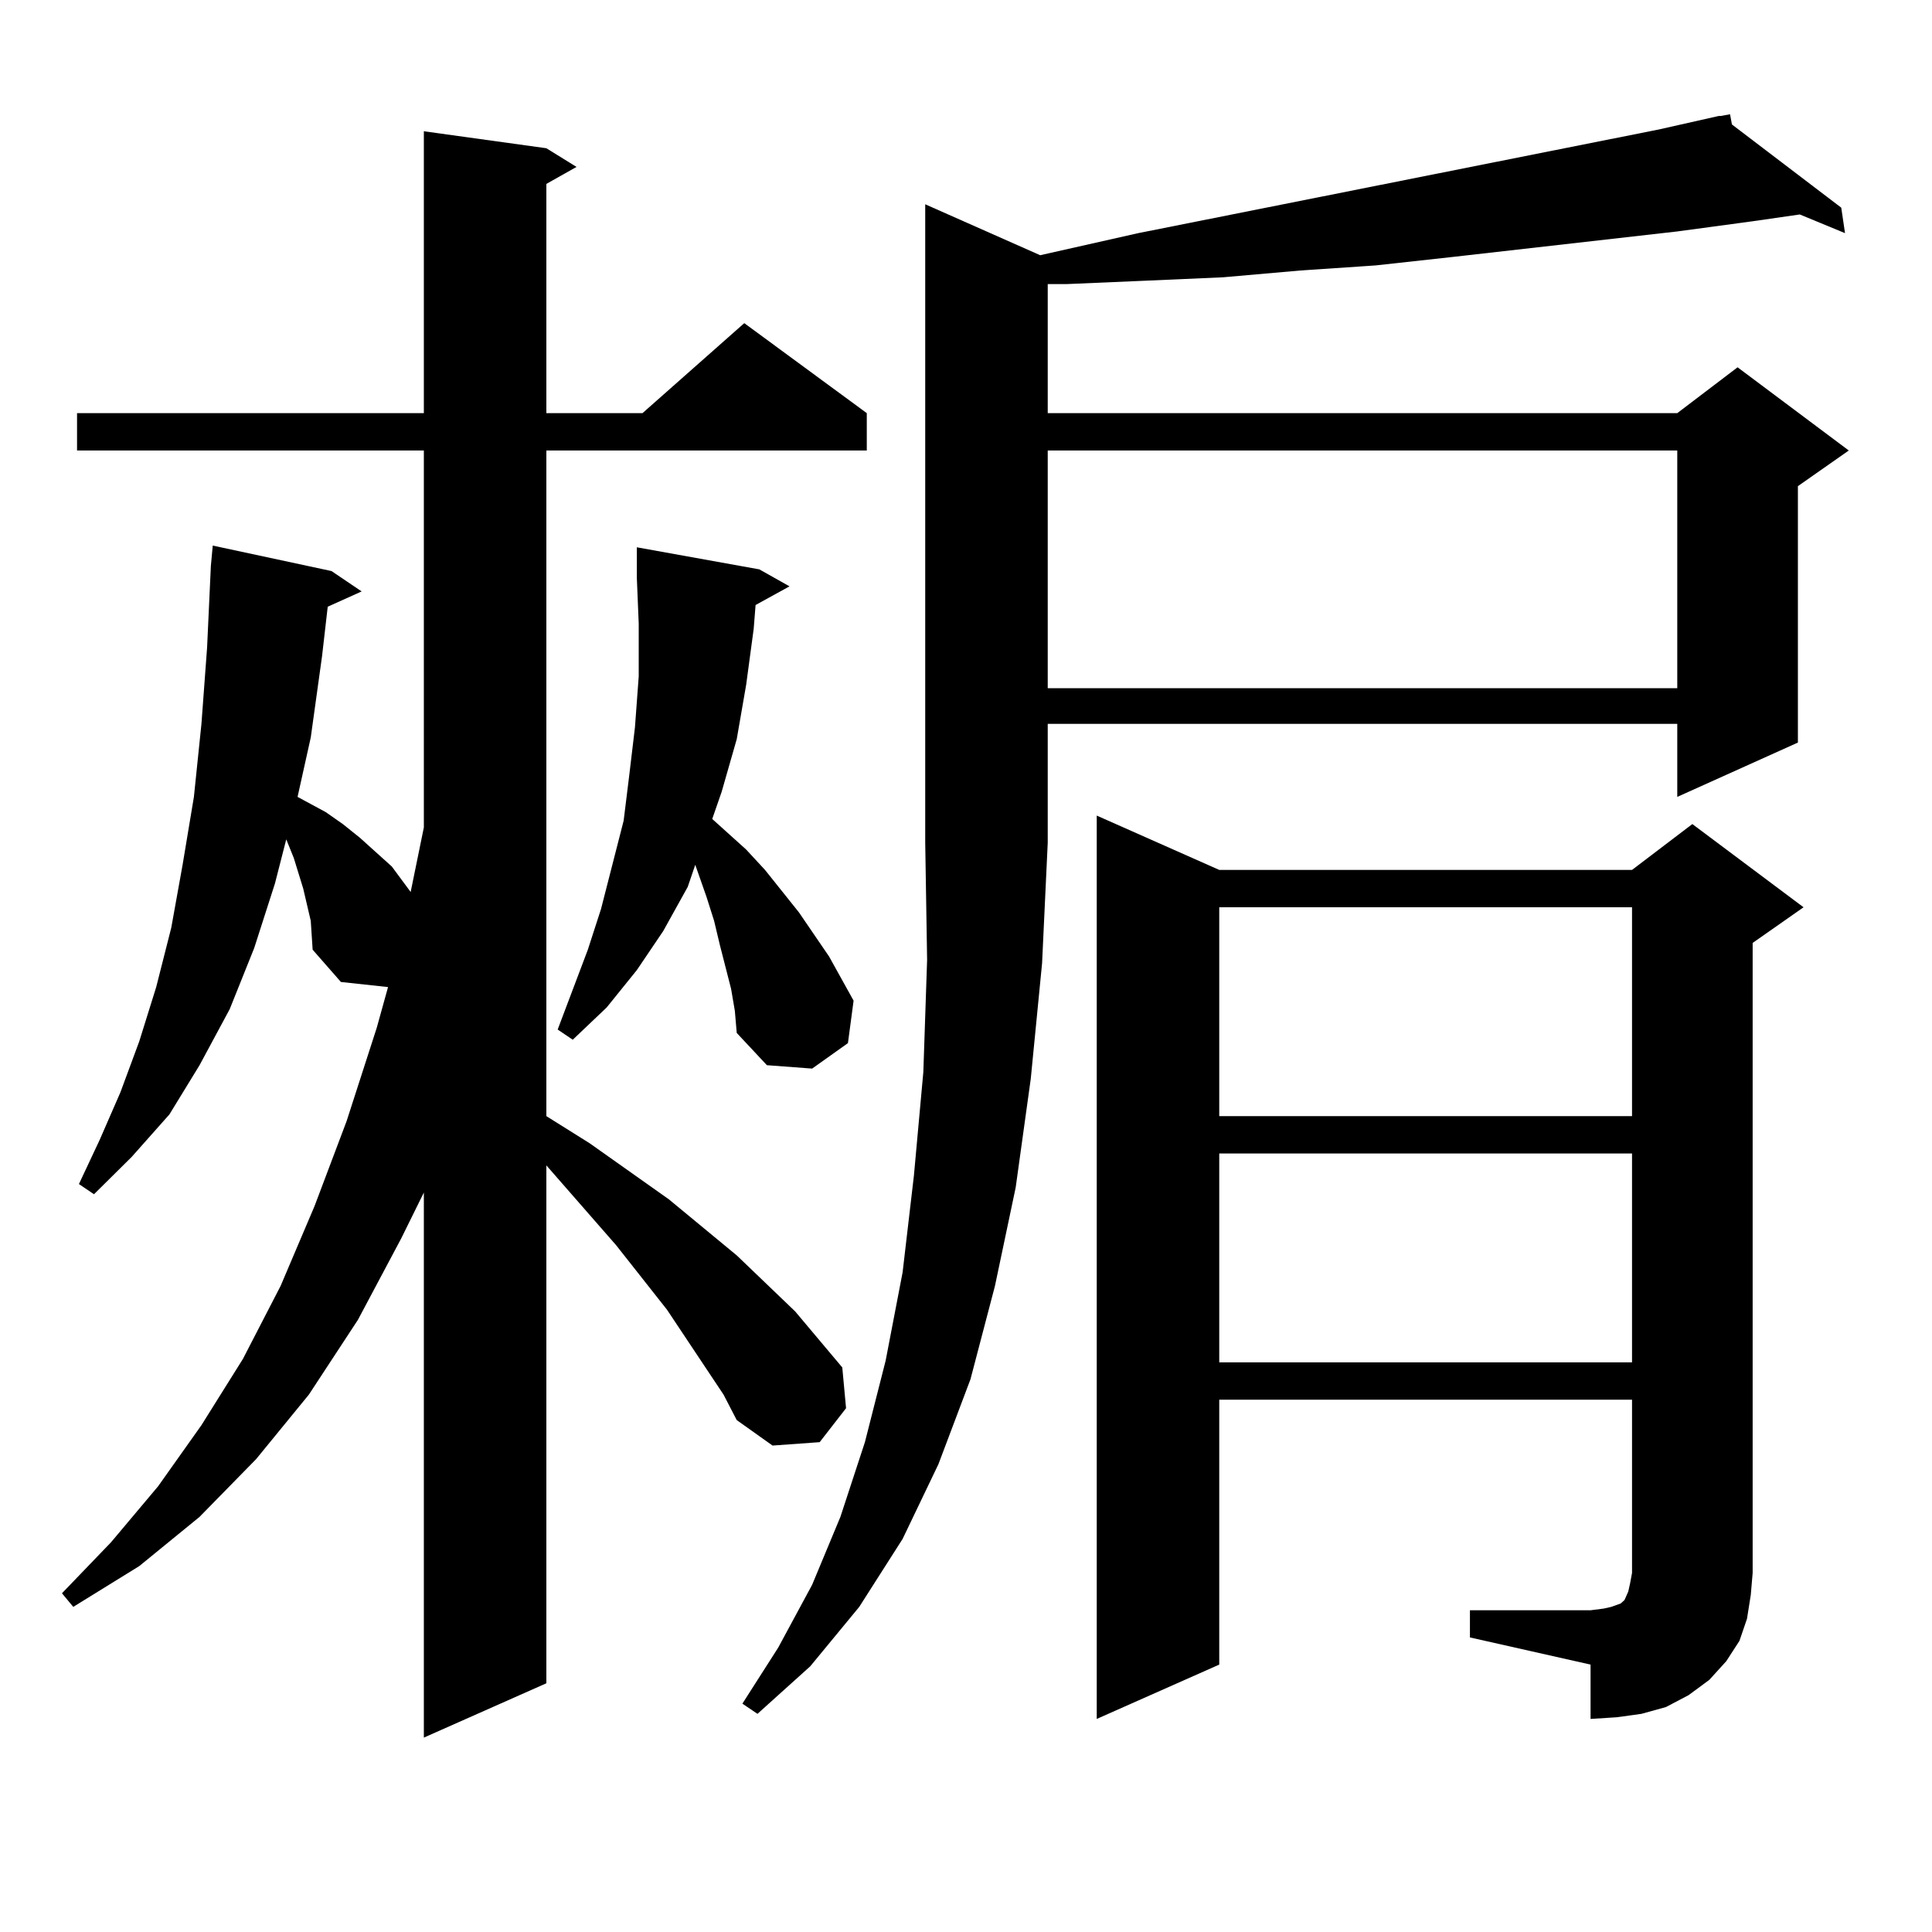 <?xml version="1.0" encoding="utf-8"?>
<!-- Generator: Adobe Illustrator 16.0.0, SVG Export Plug-In . SVG Version: 6.00 Build 0)  -->
<!DOCTYPE svg PUBLIC "-//W3C//DTD SVG 1.1//EN" "http://www.w3.org/Graphics/SVG/1.1/DTD/svg11.dtd">
<svg version="1.1" id="图层_1" xmlns="http://www.w3.org/2000/svg" xmlns:xlink="http://www.w3.org/1999/xlink" x="0px" y="0px"
	 width="1000px" height="1000px" viewBox="0 0 1000 1000" enable-background="new 0 0 1000 1000" xml:space="preserve">
<path d="M345.235,677.902l-26.341-33.398l-36.097-41.309v268.066l-63.413,28.125V617.258l-11.707,23.73l-22.438,42.188
	l-25.365,38.672l-27.316,33.398l-29.268,29.883l-31.219,25.488l-34.146,21.094l-5.854-7.031l25.365-26.367l24.39-29.004
	l22.438-31.641l21.463-34.277l19.512-37.793l17.561-41.309l16.585-43.945l15.609-48.34l5.854-21.094l-24.39-2.637l-14.634-16.699
	l-0.976-14.941l-3.902-16.699l-4.878-15.82l-3.902-9.668l-5.854,22.852l-10.731,33.398l-12.683,31.641L103.29,551.34l-15.609,25.488
	l-19.512,21.973l-19.512,19.336l-7.805-5.273l10.731-22.852l10.731-24.609l9.756-26.367l8.78-28.125l7.805-30.762l5.854-32.52
	l5.854-35.156l3.902-37.793l2.927-39.551l1.951-42.188l0.976-10.547l61.462,13.184l15.609,10.547l-17.561,7.91l-2.927,25.488
	l-5.854,42.188l-6.829,30.762l14.634,7.91l8.78,6.152l8.78,7.031l7.805,7.031l8.78,7.91l9.756,13.184l6.829-33.398V233.176H39.877
	V213.84h179.508V67.941l63.413,8.789l15.609,9.668l-15.609,8.789V213.84h49.755l52.682-46.582l63.413,46.582v19.336h-165.85v344.531
	l22.438,14.063l40.975,29.004l35.121,29.004l30.243,29.004l24.39,29.004l1.951,21.094l-13.658,17.578l-24.39,1.758l-18.536-13.184
	l-6.829-13.184L345.235,677.902z M391.088,313.156l-0.976,12.305l-3.902,29.004l-4.878,28.125l-7.805,27.246l-4.878,14.063
	l17.561,15.82l9.756,10.547l17.561,21.973l15.609,22.852l12.683,22.852l-2.927,21.973l-18.536,13.184l-23.414-1.758l-15.609-16.699
	l-0.976-11.426l-1.951-11.426l-5.854-22.852l-2.927-12.305l-3.902-12.305l-5.854-16.699l-3.902,11.426l-12.683,22.852
	l-13.658,20.215l-15.609,19.336l-17.561,16.699l-7.805-5.273l15.609-41.309l6.829-21.094l5.854-22.852l5.854-22.852l2.927-23.73
	l2.927-24.609l1.951-26.367v-27.246l-0.976-23.73v-15.82l63.413,11.426l15.609,8.789L391.088,313.156z M538.401,132.102
	l50.73-11.426l269.262-53.613l31.219-7.031h0.976l4.878-0.879l0.976,5.273l56.584,43.066l1.951,13.184l-23.414-9.668l-24.39,3.516
	l-39.023,5.273L752.055,132.98l-39.999,4.395l-39.023,2.637l-39.999,3.516l-39.999,1.758l-40.975,1.758h-9.756v66.797h325.846
	l31.219-23.73l57.56,43.066l-26.341,18.457v132.715l-62.438,28.125V374.68H542.304v61.523l-2.927,62.402l-5.854,59.766l-7.805,56.25
	l-10.731,50.977l-12.683,48.34l-16.585,43.945l-18.536,38.672l-22.438,35.156l-25.365,30.762l-27.316,24.609l-7.805-5.273
	l18.536-29.004l17.561-32.52l14.634-35.156l12.683-38.672l10.731-42.188l8.78-45.703l5.854-50.098l4.878-53.613l1.951-58.008
	l-0.976-60.645V105.734L538.401,132.102z M542.304,233.176v123.047h325.846V233.176H542.304z M760.835,833.469h62.438l6.829-0.879
	l3.902-0.879l4.878-1.758l1.951-1.758l1.951-4.395l0.976-4.395l0.976-5.273v-89.648H631.082v137.109l-63.413,28.125V422.141
	l63.413,28.125h213.653l31.219-23.73l57.56,43.066l-26.341,18.457v326.074l-0.976,11.426l-1.951,12.305l-3.902,11.426l-6.829,10.547
	l-8.78,9.668l-10.731,7.91l-11.707,6.152l-12.683,3.516l-12.683,1.758l-13.658,0.879v-28.125l-62.438-14.063V833.469z
	 M631.082,469.602v108.105h213.653V469.602H631.082z M631.082,597.043v108.105h213.653V597.043H631.082z"/>
</svg>
